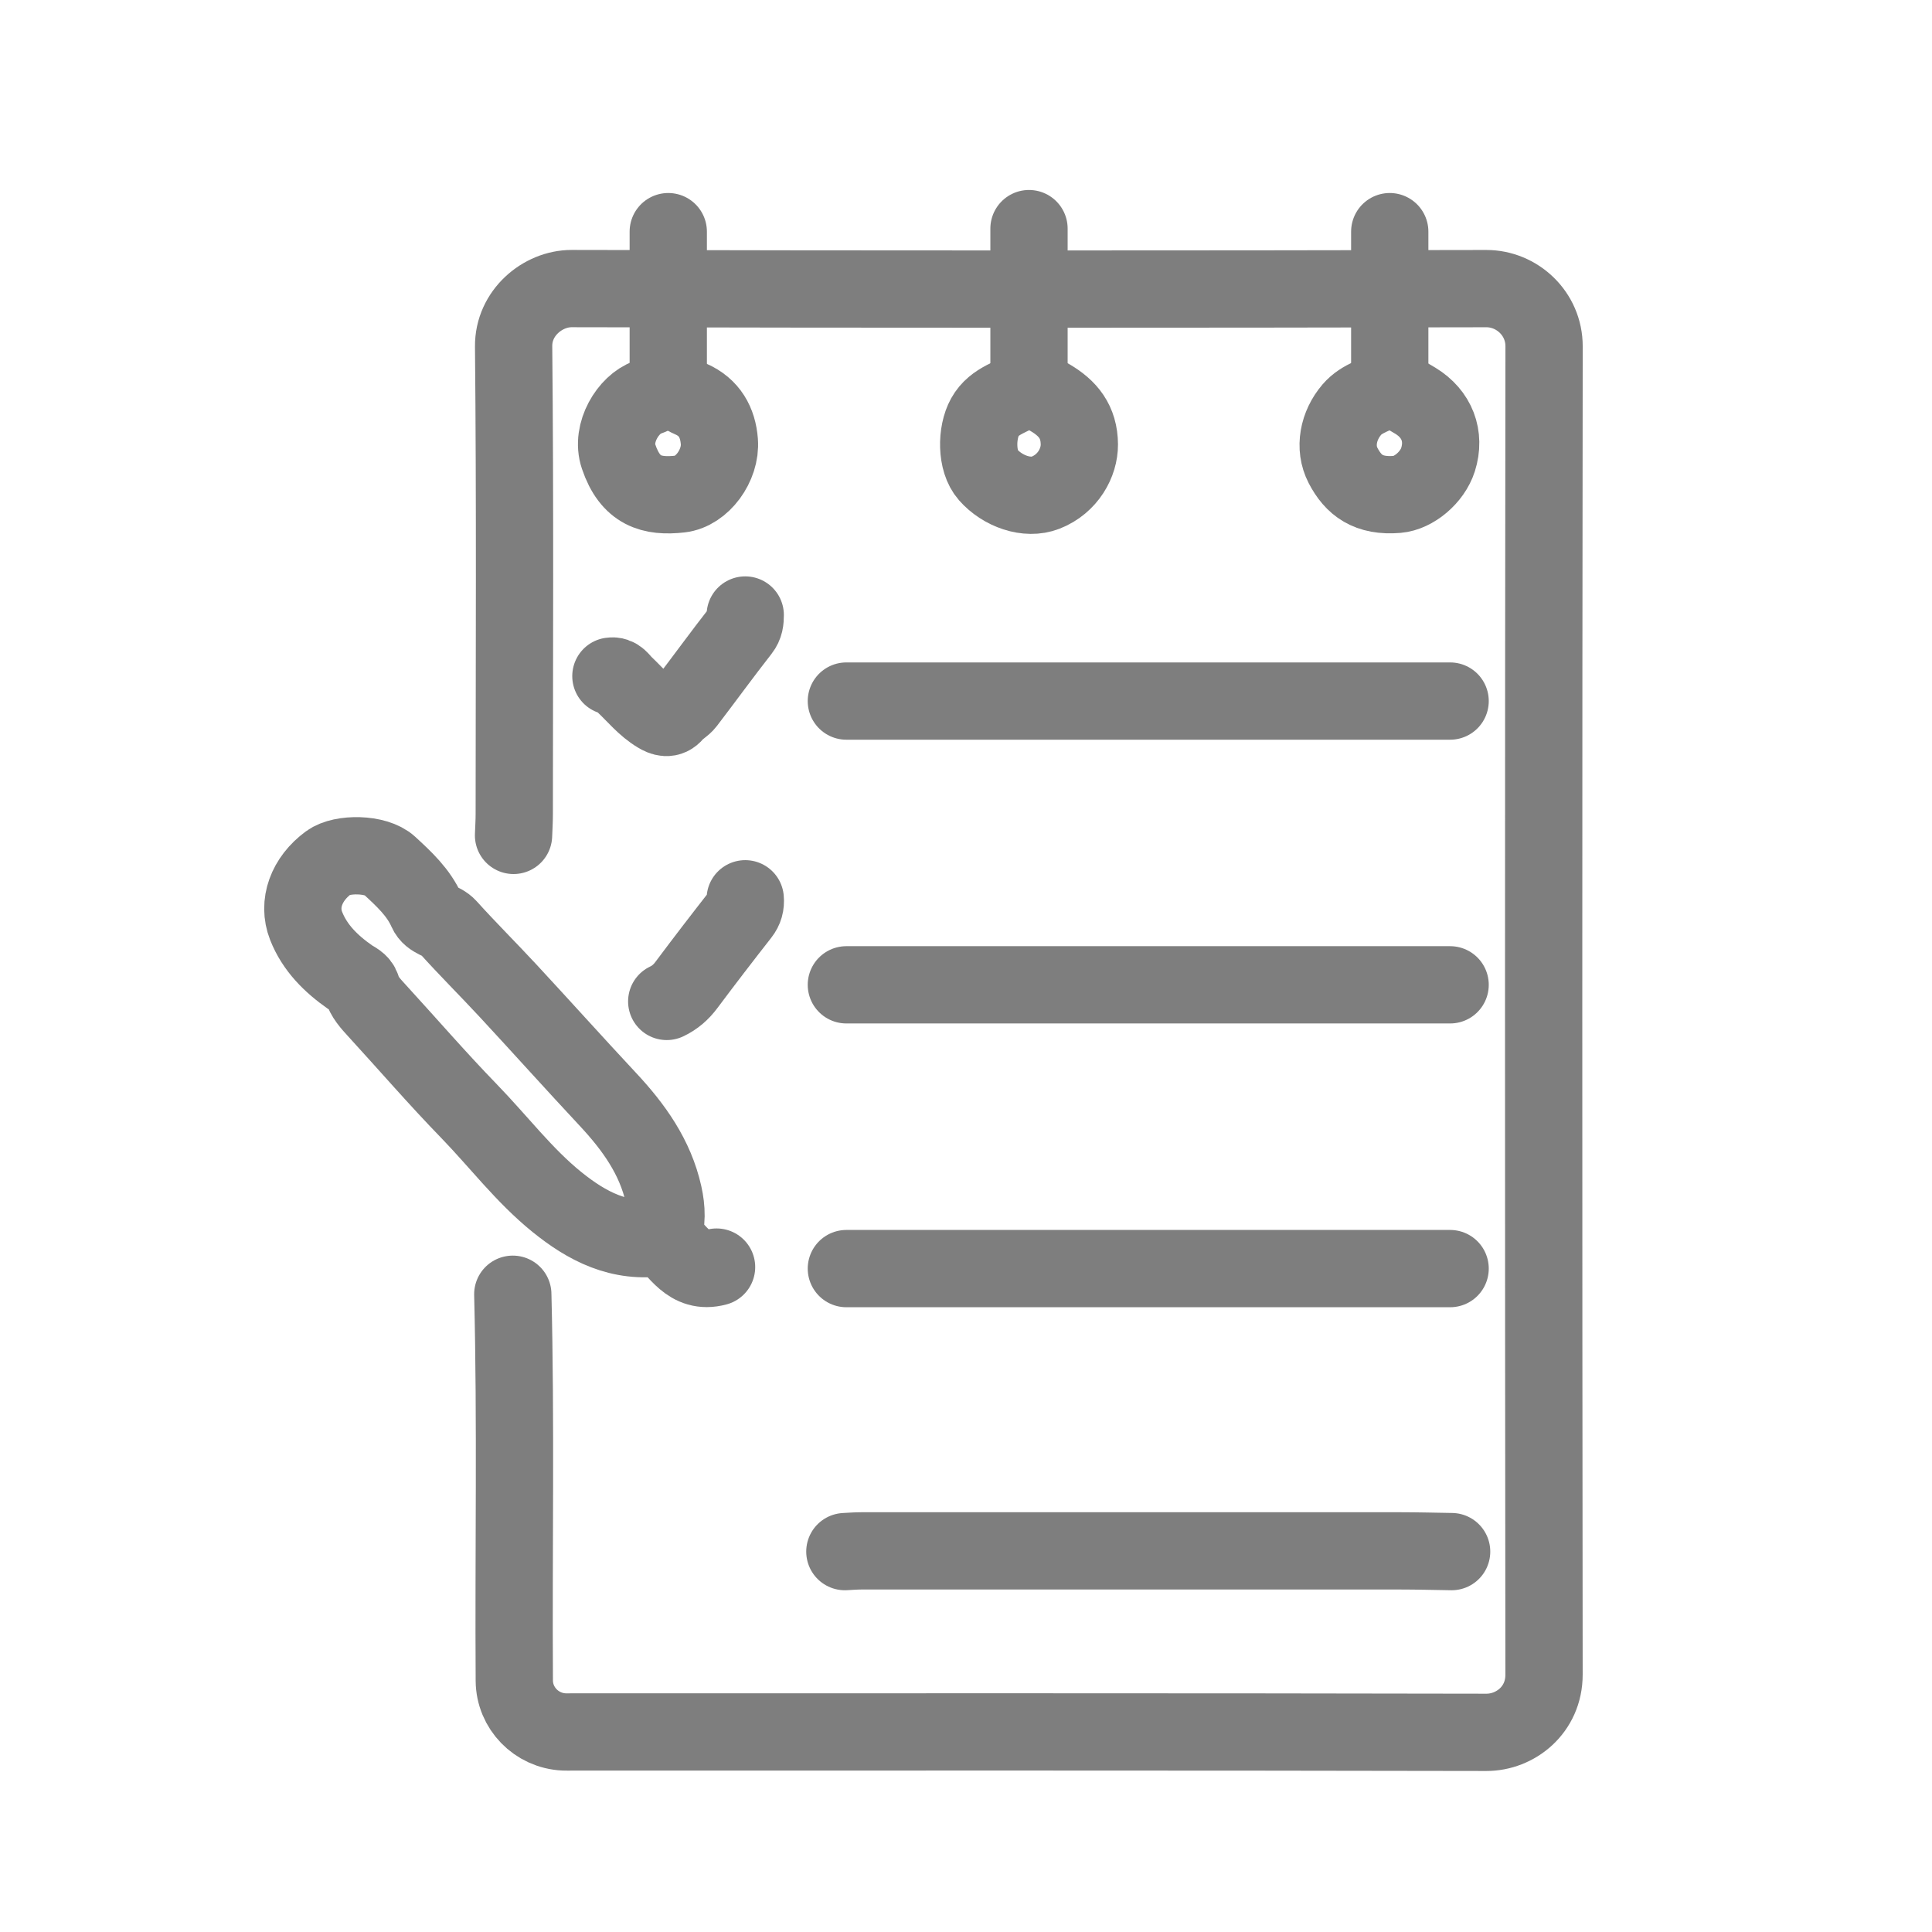 <?xml version="1.0" encoding="utf-8"?>
<!-- Generator: Adobe Illustrator 16.0.0, SVG Export Plug-In . SVG Version: 6.00 Build 0)  -->
<!DOCTYPE svg PUBLIC "-//W3C//DTD SVG 1.1//EN" "http://www.w3.org/Graphics/SVG/1.1/DTD/svg11.dtd">
<svg version="1.1" id="Layer_1" xmlns="http://www.w3.org/2000/svg" xmlns:xlink="http://www.w3.org/1999/xlink" x="0px" y="0px"
	 width="100px" height="100px" viewBox="0 0 100 100" enable-background="new 0 0 100 100" xml:space="preserve">
<g>
	
		<path fill-rule="evenodd" clip-rule="evenodd" fill="none" stroke="#7E7E7E" stroke-width="4" stroke-linecap="round" stroke-linejoin="round" stroke-miterlimit="10" d="
		M26.542,66.99c0.166,6.666,0.037,13.333,0.078,20c0.009,1.421,1.141,2.59,2.578,2.655c0.13,0.006,0.261,0.001,0.391,0.001
		c15.781,0,31.563-0.013,47.344,0.02c1.5,0.004,2.988-1.159,2.986-2.988c-0.026-22.917-0.027-45.834,0.002-68.75
		c0.003-1.705-1.406-2.992-2.988-2.989c-15.781,0.033-31.563,0.034-47.344-0.002c-1.495-0.003-3.021,1.258-3.004,2.992
		C26.664,26,26.62,34.073,26.618,42.146c0,0.365-0.024,0.729-0.037,1.094"/>
	
		<path fill-rule="evenodd" clip-rule="evenodd" fill="none" stroke="#7E7E7E" stroke-width="4" stroke-linecap="round" stroke-linejoin="round" stroke-miterlimit="10" d="
		M75.136,80.311c-0.886-0.014-1.771-0.037-2.656-0.038c-9.297-0.003-18.594-0.002-27.891,0c-0.286,0-0.573,0.024-0.859,0.038"/>
	
		<path fill-rule="evenodd" clip-rule="evenodd" fill="none" stroke="#7E7E7E" stroke-width="4" stroke-linecap="round" stroke-linejoin="round" stroke-miterlimit="10" d="
		M75.058,65.662c-10.417,0-20.833,0-31.25,0"/>
	
		<path fill-rule="evenodd" clip-rule="evenodd" fill="none" stroke="#7E7E7E" stroke-width="4" stroke-linecap="round" stroke-linejoin="round" stroke-miterlimit="10" d="
		M75.058,50.974c-10.417,0-20.833,0-31.25,0"/>
	
		<path fill-rule="evenodd" clip-rule="evenodd" fill="none" stroke="#7E7E7E" stroke-width="4" stroke-linecap="round" stroke-linejoin="round" stroke-miterlimit="10" d="
		M75.058,36.287c-10.417,0-20.833,0-31.25,0"/>
	
		<path fill-rule="evenodd" clip-rule="evenodd" fill="none" stroke="#7E7E7E" stroke-width="4" stroke-linecap="round" stroke-linejoin="round" stroke-miterlimit="10" d="
		M37.089,65.584c-1.455,0.389-2.003-0.902-2.812-1.544c-2.197,0.347-3.911-0.579-5.458-1.83c-1.694-1.371-3.017-3.126-4.53-4.686
		c-1.643-1.692-3.187-3.48-4.781-5.22c-0.324-0.354-0.645-0.694-0.783-1.173c-0.087-0.3-0.377-0.394-0.613-0.559
		c-0.979-0.685-1.82-1.512-2.267-2.648c-0.453-1.153,0.016-2.432,1.167-3.278c0.683-0.501,2.457-0.48,3.134,0.145
		c0.759,0.701,1.514,1.391,1.94,2.355c0.216,0.49,0.781,0.485,1.108,0.848c1.01,1.122,2.084,2.187,3.11,3.294
		c1.729,1.865,3.428,3.76,5.163,5.618c1.336,1.431,2.449,2.98,2.881,4.928c0.161,0.727,0.196,1.466-0.072,2.187"/>
	
		<path fill-rule="evenodd" clip-rule="evenodd" fill="none" stroke="#7E7E7E" stroke-width="4" stroke-linecap="round" stroke-linejoin="round" stroke-miterlimit="10" d="
		M71.933,20.037c-0.642,0.406-1.429,0.542-1.962,1.164c-0.699,0.816-0.939,1.962-0.453,2.895c0.533,1.023,1.306,1.618,2.807,1.493
		c0.847-0.071,1.814-0.873,2.108-1.802c0.384-1.214-0.054-2.364-1.173-3.044c-0.408-0.249-0.832-0.471-1.249-0.706"/>
	
		<path fill-rule="evenodd" clip-rule="evenodd" fill="none" stroke="#7E7E7E" stroke-width="4" stroke-linecap="round" stroke-linejoin="round" stroke-miterlimit="10" d="
		M34.589,20.037c-0.364,0.182-0.715,0.405-1.097,0.539c-0.96,0.337-1.893,1.813-1.475,3.052c0.606,1.798,1.719,2.109,3.194,1.942
		c1.126-0.127,2.118-1.482,2.022-2.72c-0.076-0.982-0.506-1.771-1.471-2.195c-0.382-0.168-0.732-0.41-1.097-0.619"/>
	
		<path fill-rule="evenodd" clip-rule="evenodd" fill="none" stroke="#7E7E7E" stroke-width="4" stroke-linecap="round" stroke-linejoin="round" stroke-miterlimit="10" d="
		M53.183,20.037c-0.728,0.523-1.703,0.651-2.204,1.553c-0.444,0.8-0.464,2.275,0.164,2.986c0.75,0.85,2.017,1.3,2.976,0.925
		c1.164-0.456,1.754-1.562,1.748-2.496c-0.007-1.175-0.592-1.878-1.513-2.42c-0.331-0.195-0.676-0.367-1.015-0.549"/>
	
		<path fill-rule="evenodd" clip-rule="evenodd" fill="none" stroke="#7E7E7E" stroke-width="4" stroke-linecap="round" stroke-linejoin="round" stroke-miterlimit="10" d="
		M38.573,31.833c-0.002,0.283-0.019,0.53-0.223,0.79c-0.964,1.23-1.88,2.496-2.83,3.736c-0.165,0.216-0.44,0.345-0.612,0.557
		c-0.28,0.345-0.597,0.221-0.86,0.063c-0.673-0.402-1.164-1.018-1.728-1.55c-0.2-0.189-0.344-0.489-0.7-0.433"/>
	
		<path fill-rule="evenodd" clip-rule="evenodd" fill="none" stroke="#7E7E7E" stroke-width="4" stroke-linecap="round" stroke-linejoin="round" stroke-miterlimit="10" d="
		M38.573,46.521c0.027,0.292-0.037,0.541-0.229,0.786c-0.95,1.214-1.891,2.437-2.813,3.672c-0.278,0.373-0.605,0.66-1.021,0.855"/>
	
		<path fill-rule="evenodd" clip-rule="evenodd" fill="none" stroke="#7E7E7E" stroke-width="4" stroke-linecap="round" stroke-linejoin="round" stroke-miterlimit="10" d="
		M34.589,11.99c0,2.656,0,5.313,0,7.969"/>
	
		<path fill-rule="evenodd" clip-rule="evenodd" fill="none" stroke="#7E7E7E" stroke-width="4" stroke-linecap="round" stroke-linejoin="round" stroke-miterlimit="10" d="
		M53.261,11.833c0,2.708,0,5.417,0,8.125"/>
	
		<path fill-rule="evenodd" clip-rule="evenodd" fill="none" stroke="#7E7E7E" stroke-width="4" stroke-linecap="round" stroke-linejoin="round" stroke-miterlimit="10" d="
		M71.933,11.99c0,2.656,0,5.313,0,7.969"/>
</g>
</svg>
